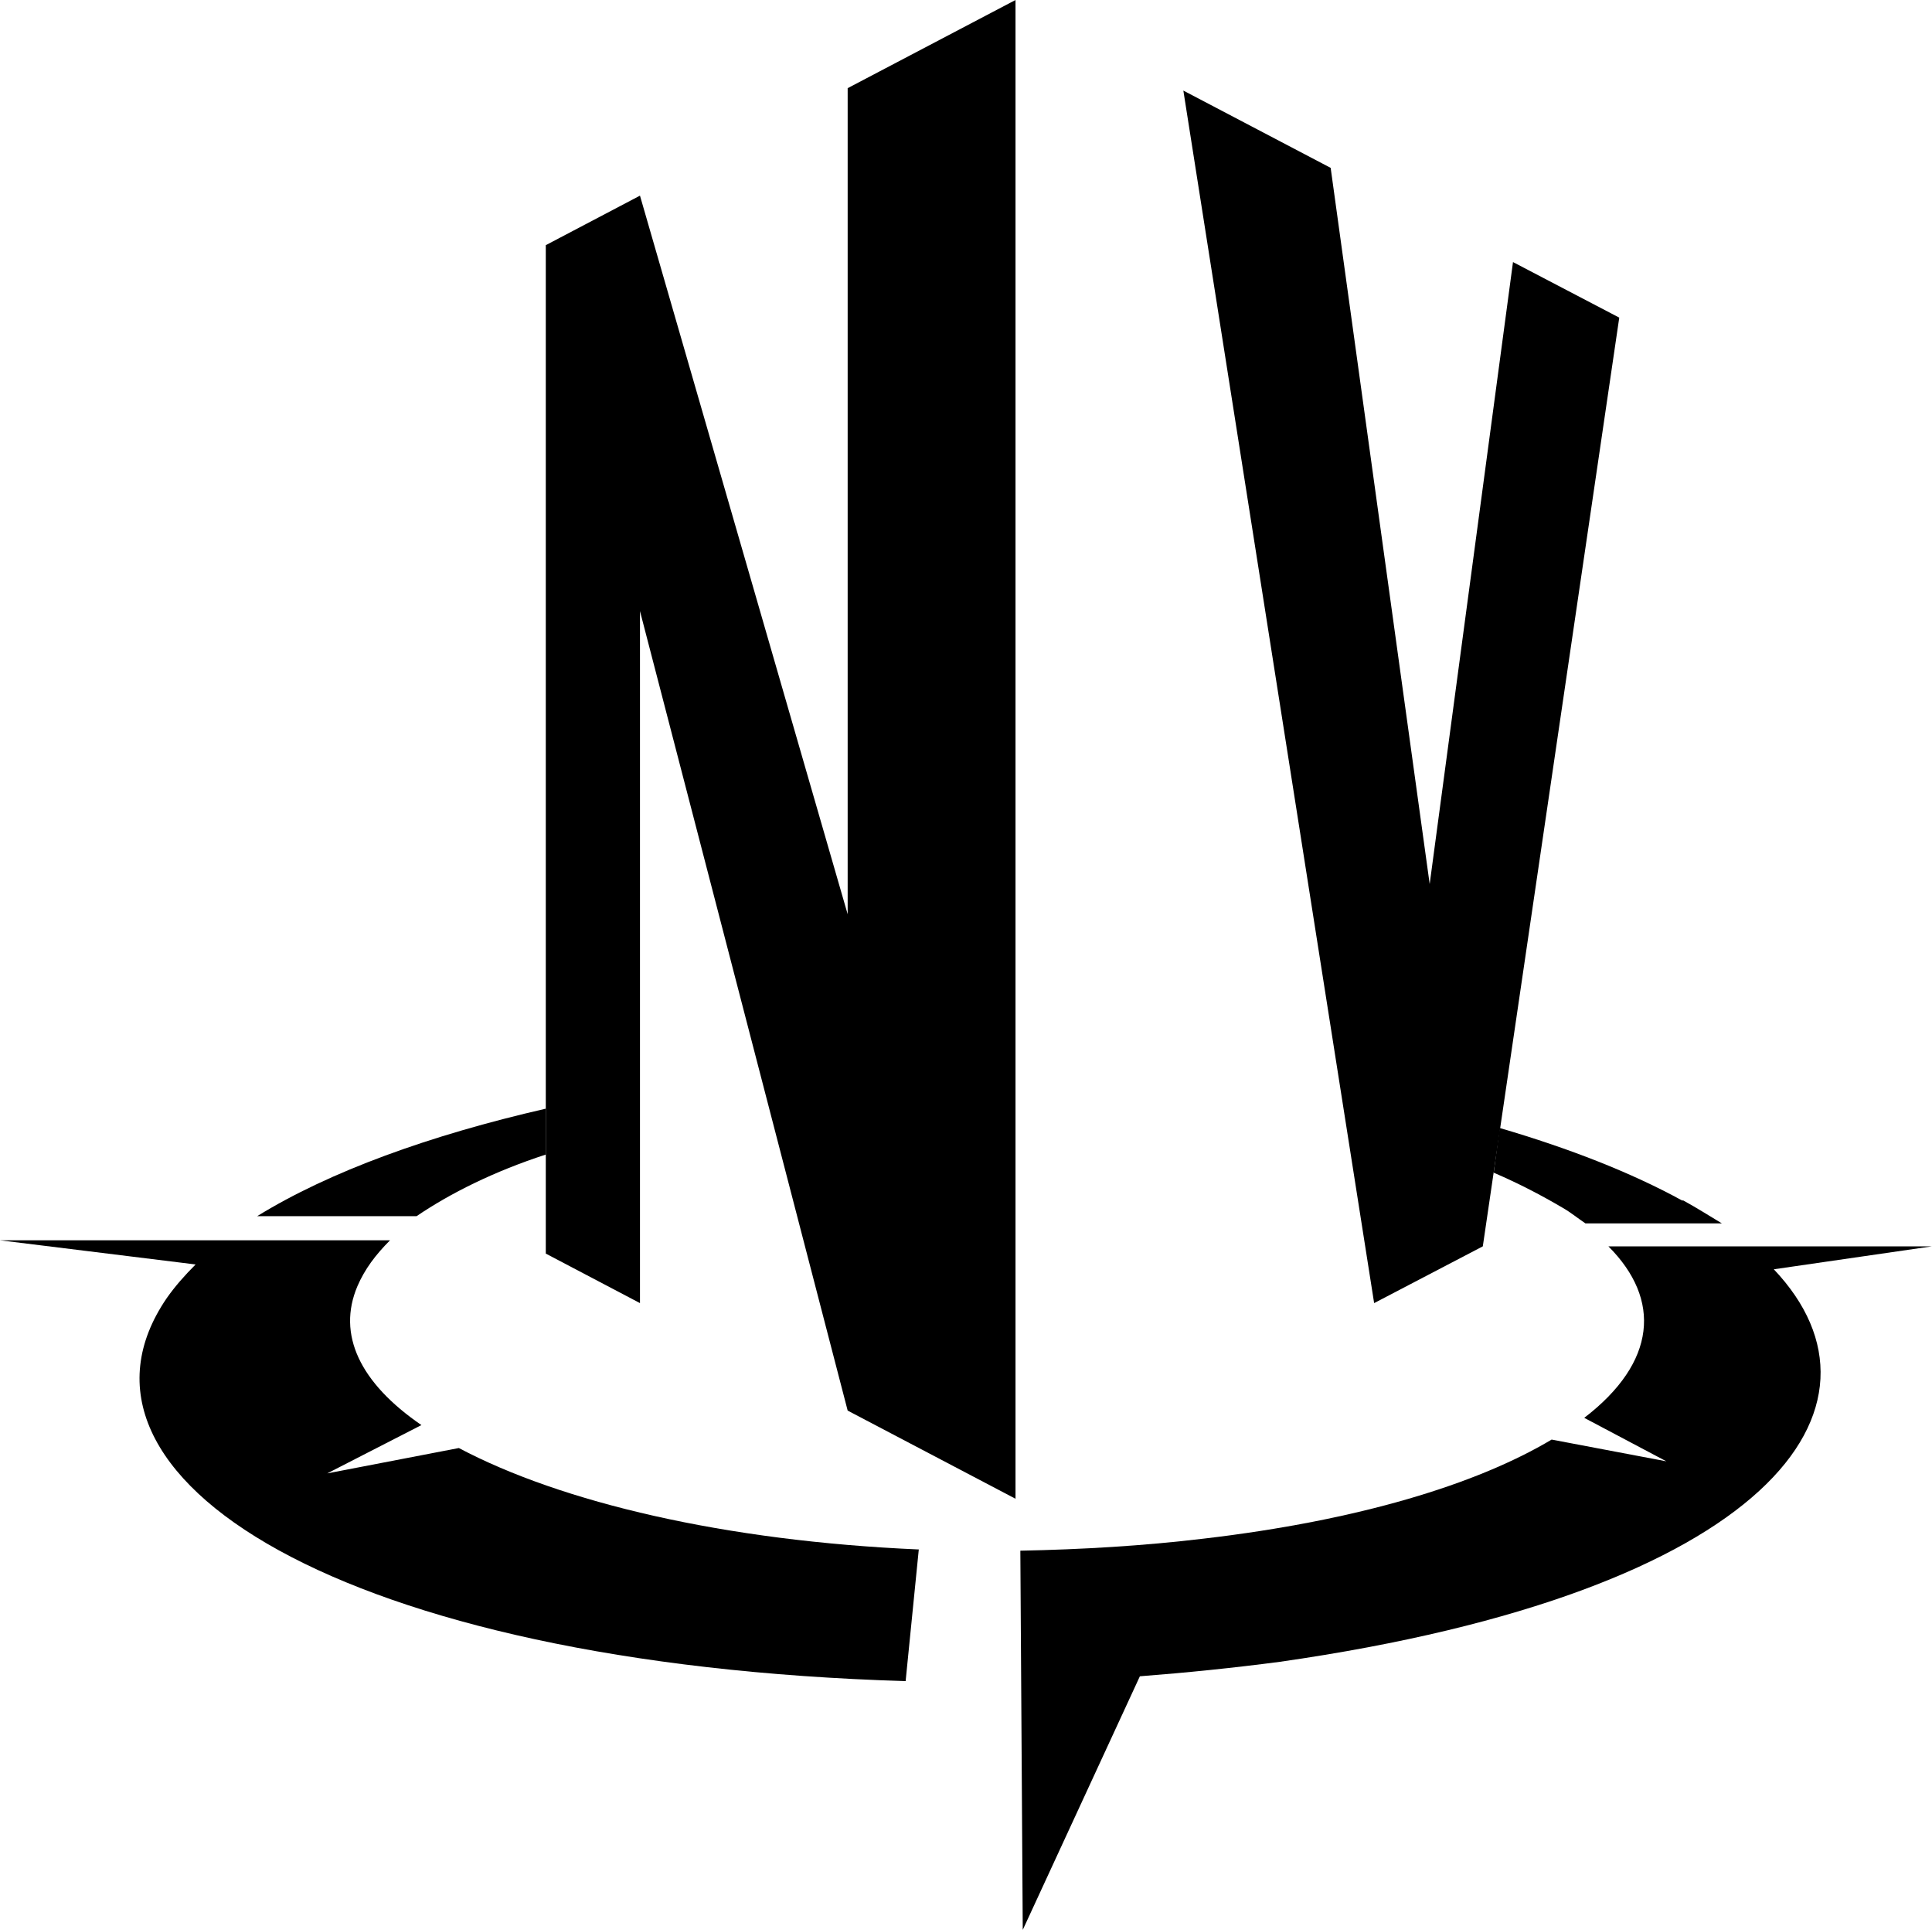 <?xml version="1.0" encoding="UTF-8"?>
<svg id="Camada_2" data-name="Camada 2" xmlns="http://www.w3.org/2000/svg" viewBox="0 0 16 15.98">
  <defs>
    <style>
      .cls-1 {
        stroke-width: 0px;
      }
    </style>
  </defs>
  <g id="Camada_2-2" data-name="Camada 2">
    <path class="cls-1" d="m7.61,12.83c-1.61-.07-2.96-.39-3.81-.84l-1.09.21.78-.4c-.51-.35-.7-.75-.53-1.15.06-.14.15-.26.27-.38H0s1.62.2,1.62.2c-.09.09-.17.18-.24.28-1.01,1.48,1.45,3.03,6.12,3.17l.11-1.1Z"/>
    <path class="cls-1" d="m13.8,12.1l-.95-.18c-.62.37-1.6.67-2.88.82-.5.06-1.01.09-1.52.1l.02,3.14.97-2.1c.39-.03.78-.07,1.16-.12,4.05-.58,5.17-2.11,4.09-3.25l1.31-.19h-2.68c.44.44.4.96-.2,1.42l.68.36Z"/>
    <polygon class="cls-1" points="12.53 2.17 11.84 7.32 11.02 1.39 9.8 .75 11.38 10.79 12.28 10.32 13.41 2.63 12.53 2.17"/>
    <polygon class="cls-1" points="7.02 .73 7.02 7.57 5.3 1.62 4.52 2.03 4.52 10.38 5.3 10.79 5.3 5.06 7.02 11.68 8.41 12.41 8.41 0 7.02 .73"/>
    <path class="cls-1" d="m4.52,9.18c-.96.22-1.79.52-2.39.89h1.32c.28-.19.64-.37,1.07-.51v-.38Z"/>
    <path class="cls-1" d="m13.93,9.94c-.42-.23-.93-.43-1.51-.6l-.05.37c.21.09.4.19.57.29.07.04.13.09.19.13h1.13c-.1-.06-.21-.13-.32-.19Z"/>
  </g>
</svg>